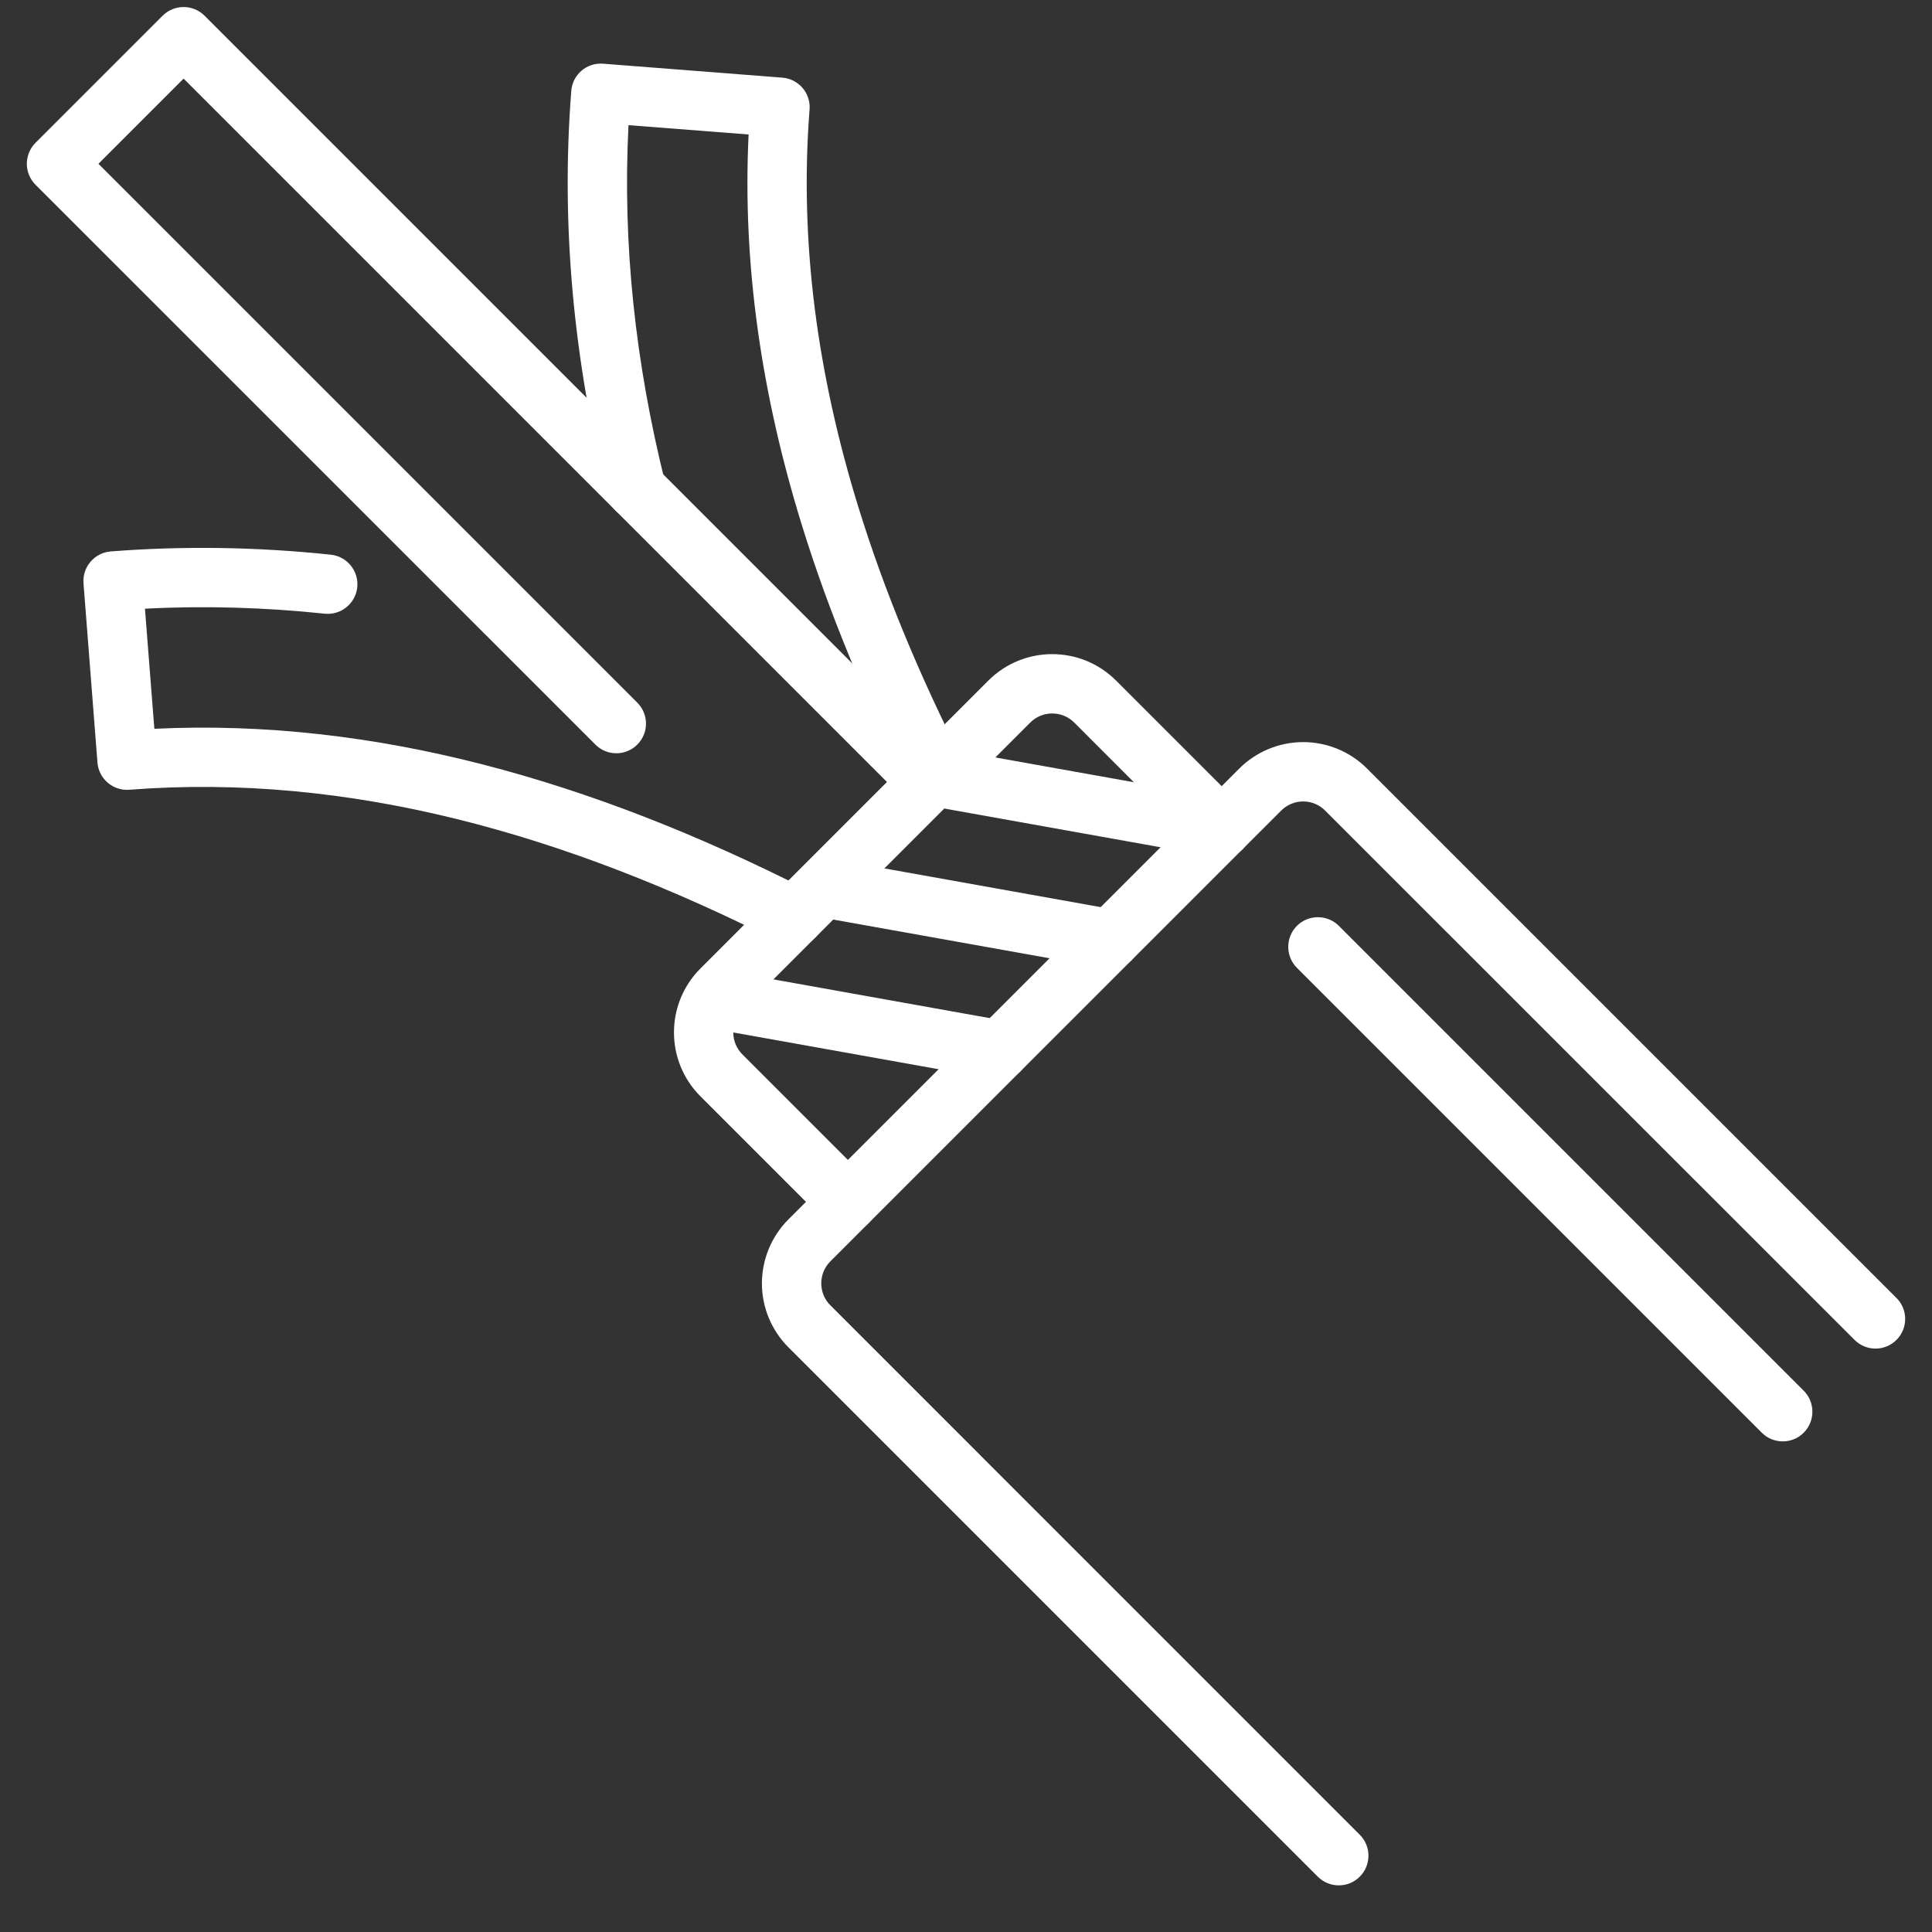<svg width="36" height="36" viewBox="0 0 36 36" fill="none" xmlns="http://www.w3.org/2000/svg">
<rect x="0" y="0" width="36" height="36" fill="#333333" stroke="none"/>
<path fill-rule="evenodd" clip-rule="evenodd" d="M17.941 14.181C17.14 12.603 16.479 11.021 15.99 9.435C15.235 6.983 14.892 4.52 15.085 2.041C15.11 1.737 14.882 1.471 14.578 1.447L11.239 1.187C10.934 1.162 10.668 1.39 10.645 1.694C10.447 4.224 10.695 6.743 11.32 9.252C11.394 9.548 11.694 9.729 11.99 9.655C12.286 9.582 12.466 9.281 12.393 8.985C11.842 6.776 11.597 4.558 11.711 2.332L13.949 2.506C13.832 4.938 14.193 7.354 14.934 9.76C15.441 11.405 16.125 13.045 16.955 14.681C17.093 14.953 17.426 15.062 17.698 14.924C17.97 14.786 18.079 14.453 17.941 14.181Z" fill="white"/>
<path fill-rule="evenodd" clip-rule="evenodd" d="M6.165 10.336C4.801 10.192 3.434 10.169 2.064 10.275C1.76 10.299 1.532 10.565 1.556 10.87L1.816 14.209C1.84 14.512 2.106 14.74 2.41 14.716C6.494 14.398 10.531 15.533 14.551 17.571C14.822 17.709 15.155 17.601 15.293 17.329C15.431 17.057 15.322 16.724 15.05 16.586C11.02 14.541 6.968 13.383 2.876 13.58L2.701 11.342C3.819 11.284 4.935 11.318 6.049 11.435C6.352 11.467 6.625 11.247 6.657 10.943C6.688 10.64 6.468 10.368 6.165 10.336Z" fill="white"/>
<path fill-rule="evenodd" clip-rule="evenodd" d="M17.699 14.18L3.812 0.293C3.596 0.077 3.246 0.077 3.03 0.293L0.662 2.661C0.446 2.877 0.446 3.227 0.662 3.443L11.094 13.874C11.309 14.09 11.66 14.09 11.875 13.874C12.091 13.659 12.091 13.309 11.875 13.093L1.834 3.052L3.421 1.465L16.917 14.961C17.134 15.177 17.483 15.177 17.699 14.961C17.915 14.746 17.915 14.396 17.699 14.18Z" fill="white"/>
<path fill-rule="evenodd" clip-rule="evenodd" d="M35.338 24.186C35.338 24.186 27.954 16.802 25.474 14.322C25.158 14.006 24.73 13.828 24.283 13.828C23.836 13.828 23.407 14.006 23.091 14.322C21.218 16.196 16.565 20.848 14.691 22.722C14.375 23.038 14.198 23.467 14.197 23.914C14.197 24.36 14.375 24.789 14.691 25.105C17.171 27.585 24.555 34.969 24.555 34.969C24.771 35.185 25.121 35.185 25.337 34.969C25.553 34.753 25.553 34.403 25.337 34.188C25.337 34.188 17.952 26.803 15.473 24.323C15.364 24.215 15.303 24.067 15.303 23.914C15.303 23.759 15.364 23.612 15.473 23.503L23.873 15.104C23.981 14.995 24.129 14.934 24.283 14.934C24.437 14.934 24.584 14.995 24.692 15.104C27.172 17.583 34.557 24.967 34.557 24.967C34.773 25.183 35.123 25.183 35.338 24.967C35.554 24.752 35.554 24.401 35.338 24.186Z" fill="white"/>
<path fill-rule="evenodd" clip-rule="evenodd" d="M23.155 15.04C23.155 15.04 21.734 13.618 20.798 12.683C20.14 12.024 19.073 12.024 18.415 12.683L13.052 18.046C12.394 18.704 12.394 19.771 13.052 20.429C13.987 21.365 15.409 22.786 15.409 22.786C15.624 23.002 15.975 23.002 16.19 22.786C16.406 22.57 16.406 22.22 16.19 22.004C16.19 22.004 14.769 20.583 13.833 19.647C13.607 19.421 13.607 19.054 13.833 18.828L19.197 13.464C19.423 13.238 19.79 13.238 20.017 13.464C20.952 14.4 22.373 15.821 22.373 15.821C22.589 16.037 22.939 16.037 23.155 15.821C23.371 15.605 23.371 15.255 23.155 15.04Z" fill="white"/>
<path fill-rule="evenodd" clip-rule="evenodd" d="M22.862 14.886L17.825 13.985C17.524 13.931 17.237 14.131 17.183 14.431C17.13 14.732 17.329 15.019 17.63 15.072L22.667 15.974C22.967 16.028 23.255 15.828 23.308 15.527C23.362 15.227 23.162 14.94 22.862 14.886Z" fill="white"/>
<path fill-rule="evenodd" clip-rule="evenodd" d="M20.794 16.954L15.757 16.052C15.456 15.999 15.169 16.199 15.116 16.499C15.062 16.799 15.262 17.087 15.562 17.141L20.599 18.042C20.899 18.096 21.187 17.896 21.241 17.596C21.294 17.295 21.094 17.008 20.794 16.954Z" fill="white"/>
<path fill-rule="evenodd" clip-rule="evenodd" d="M18.726 19.022L13.689 18.12C13.389 18.067 13.101 18.267 13.047 18.567C12.994 18.867 13.194 19.155 13.494 19.208L18.532 20.11C18.832 20.164 19.119 19.964 19.173 19.663C19.227 19.363 19.026 19.076 18.726 19.022Z" fill="white"/>
<path fill-rule="evenodd" clip-rule="evenodd" d="M24.166 18.034L32.828 26.696C33.044 26.912 33.394 26.912 33.61 26.696C33.825 26.48 33.825 26.13 33.61 25.914L24.948 17.252C24.732 17.037 24.382 17.037 24.166 17.252C23.951 17.468 23.951 17.818 24.166 18.034Z" fill="white"/>
</svg>

